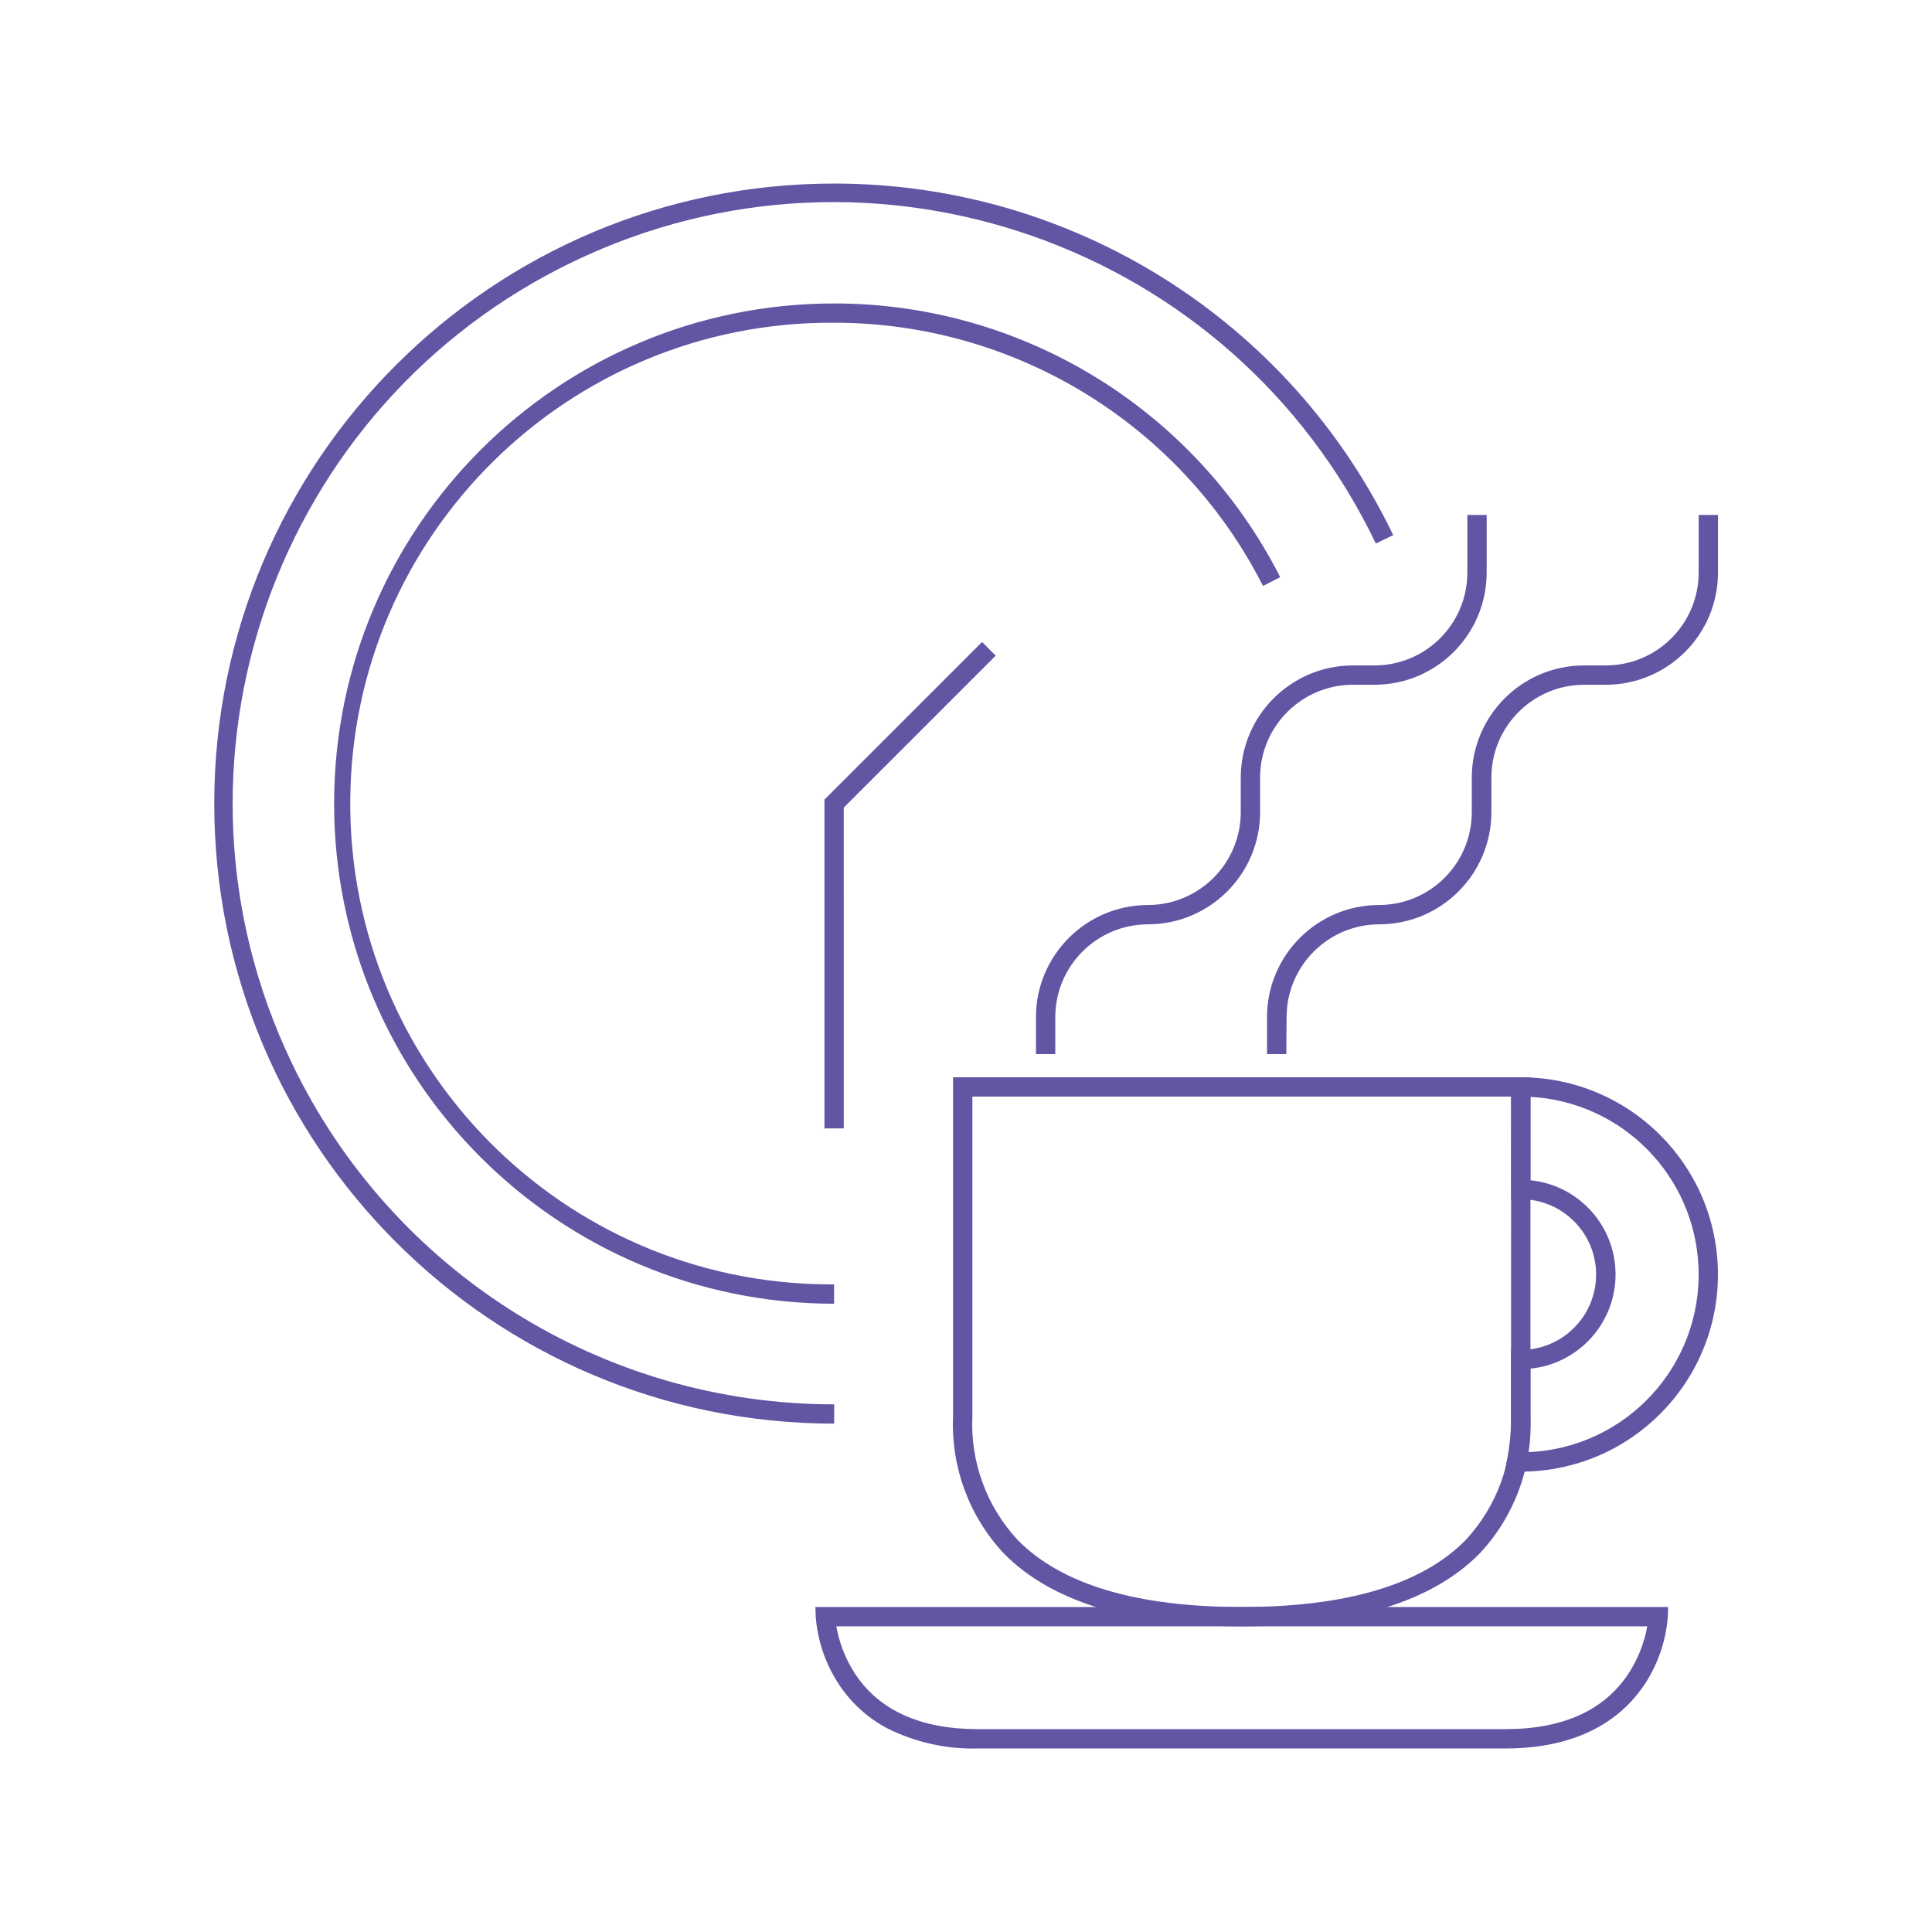 <?xml version="1.0" encoding="utf-8"?>
<!-- Generator: Adobe Illustrator 16.0.0, SVG Export Plug-In . SVG Version: 6.00 Build 0)  -->
<!DOCTYPE svg PUBLIC "-//W3C//DTD SVG 1.1//EN" "http://www.w3.org/Graphics/SVG/1.1/DTD/svg11.dtd">
<svg version="1.1" id="圖層_1" xmlns="http://www.w3.org/2000/svg" xmlns:xlink="http://www.w3.org/1999/xlink" x="0px" y="0px"
	 width="100px" height="100px" viewBox="-11.08 -9.5 100 100" enable-background="new -11.08 -9.5 100 100" xml:space="preserve">
<g id="Group_12" transform="translate(-360.258 -1719.226)">
	<path id="Path_9" fill="#6156A3" d="M398.509,1765.487h29.885v17.537c0.117,2.626-0.829,5.188-2.625,7.106
		c-2.454,2.5-6.601,3.774-12.318,3.774s-9.862-1.27-12.317-3.774c-1.795-1.919-2.742-4.48-2.625-7.106V1765.487z M427.394,1766.487
		h-27.885v16.537c-0.113,2.363,0.73,4.672,2.339,6.406c2.258,2.307,6.162,3.475,11.6,3.475s9.346-1.168,11.6-3.475
		c1.609-1.734,2.453-4.043,2.34-6.406L427.394,1766.487z"/>
	<path id="Path_10" fill="#6156A3" d="M391.382,1792.905h44.139l-0.019,0.519c-0.098,1.215-0.492,2.388-1.152,3.412
		c-0.993,1.546-3.057,3.39-7.246,3.39h-27.305c-1.631,0.045-3.249-0.314-4.708-1.047c-1.033-0.551-1.907-1.357-2.539-2.343
		c-0.659-1.024-1.054-2.197-1.151-3.412L391.382,1792.905z M434.439,1793.905h-41.973c0.153,0.863,0.476,1.688,0.95,2.426
		c1.254,1.92,3.4,2.895,6.383,2.895h27.299c3,0,5.156-0.986,6.406-2.931C433.969,1795.567,434.287,1794.756,434.439,1793.905z"/>
	<path id="Path_11" fill="#6156A3" d="M427.394,1765.487h0.5c5.636,0,10.204,4.57,10.204,10.205c0,5.637-4.568,10.205-10.204,10.205
		h-0.144h-0.086l-0.6-0.008l0.117-0.59c0.145-0.748,0.215-1.508,0.211-2.27v-3.432h0.5c2.154,0,3.9-1.746,3.9-3.9
		s-1.746-3.9-3.9-3.9h-0.5L427.394,1765.487z M428.266,1784.888c5.08-0.204,9.031-4.488,8.826-9.568
		c-0.19-4.742-3.958-8.563-8.698-8.82v4.316c2.692,0.273,4.653,2.677,4.38,5.369c-0.234,2.314-2.064,4.146-4.38,4.381v2.457
		c0.001,0.625-0.042,1.25-0.128,1.869V1784.888z"/>
	<path id="Path_12" fill="#6156A3" d="M403.799,1764.287h-1v-1.918c0.006-3.201,2.6-5.794,5.801-5.8
		c2.648-0.005,4.795-2.151,4.8-4.8v-1.8c0.005-3.201,2.599-5.794,5.8-5.8h1.128c2.649-0.004,4.796-2.151,4.8-4.8v-2.991h1v2.991
		c-0.006,3.201-2.599,5.795-5.8,5.8H419.2c-2.648,0.005-4.795,2.151-4.8,4.8v1.8c-0.005,3.201-2.599,5.794-5.8,5.8
		c-2.649,0.004-4.796,2.151-4.801,4.8V1764.287z"/>
	<path id="Path_13" fill="#6156A3" d="M415.758,1764.287h-1v-1.918c0.005-3.201,2.599-5.794,5.799-5.8
		c2.649-0.005,4.796-2.151,4.801-4.8v-1.8c0.006-3.201,2.599-5.794,5.8-5.8h1.142c2.649-0.005,4.795-2.151,4.801-4.8v-2.991h1v2.991
		c-0.006,3.201-2.6,5.795-5.801,5.8h-1.127c-2.649,0.005-4.795,2.151-4.801,4.8v1.8c-0.006,3.201-2.599,5.794-5.8,5.8
		c-2.649,0.004-4.796,2.151-4.8,4.8L415.758,1764.287z"/>
	<path id="Path_14" fill="#6156A3" d="M392.352,1777.207c-14.297-0.005-25.884-11.598-25.88-25.895
		c0.004-14.297,11.598-25.883,25.895-25.879c9.745,0.003,18.663,5.479,23.075,14.168l-0.891,0.453
		c-4.244-8.36-12.825-13.626-22.201-13.623c-13.745-0.086-24.957,10.986-25.043,24.731c-0.086,13.745,10.986,24.958,24.731,25.043
		c0.104,0,0.208,0,0.312,0L392.352,1777.207z"/>
	<path id="Path_15" fill="#6156A3" d="M392.352,1783.413c-17.725-0.006-32.089-14.378-32.084-32.103
		c0.005-17.725,14.378-32.089,32.103-32.083c12.336,0.003,23.578,7.077,28.919,18.197l-0.9,0.434
		c-7.425-15.494-26.005-22.035-41.499-14.609c-15.494,7.425-22.035,26.005-14.609,41.5c5.176,10.802,16.095,17.673,28.073,17.665
		L392.352,1783.413z"/>
	<path id="Path_16" fill="#6156A3" d="M392.852,1768.131h-1v-17.019l0.146-0.146l8.011-8.011l0.707,0.707l-7.865,7.865
		L392.852,1768.131z"/>
</g>
</svg>
